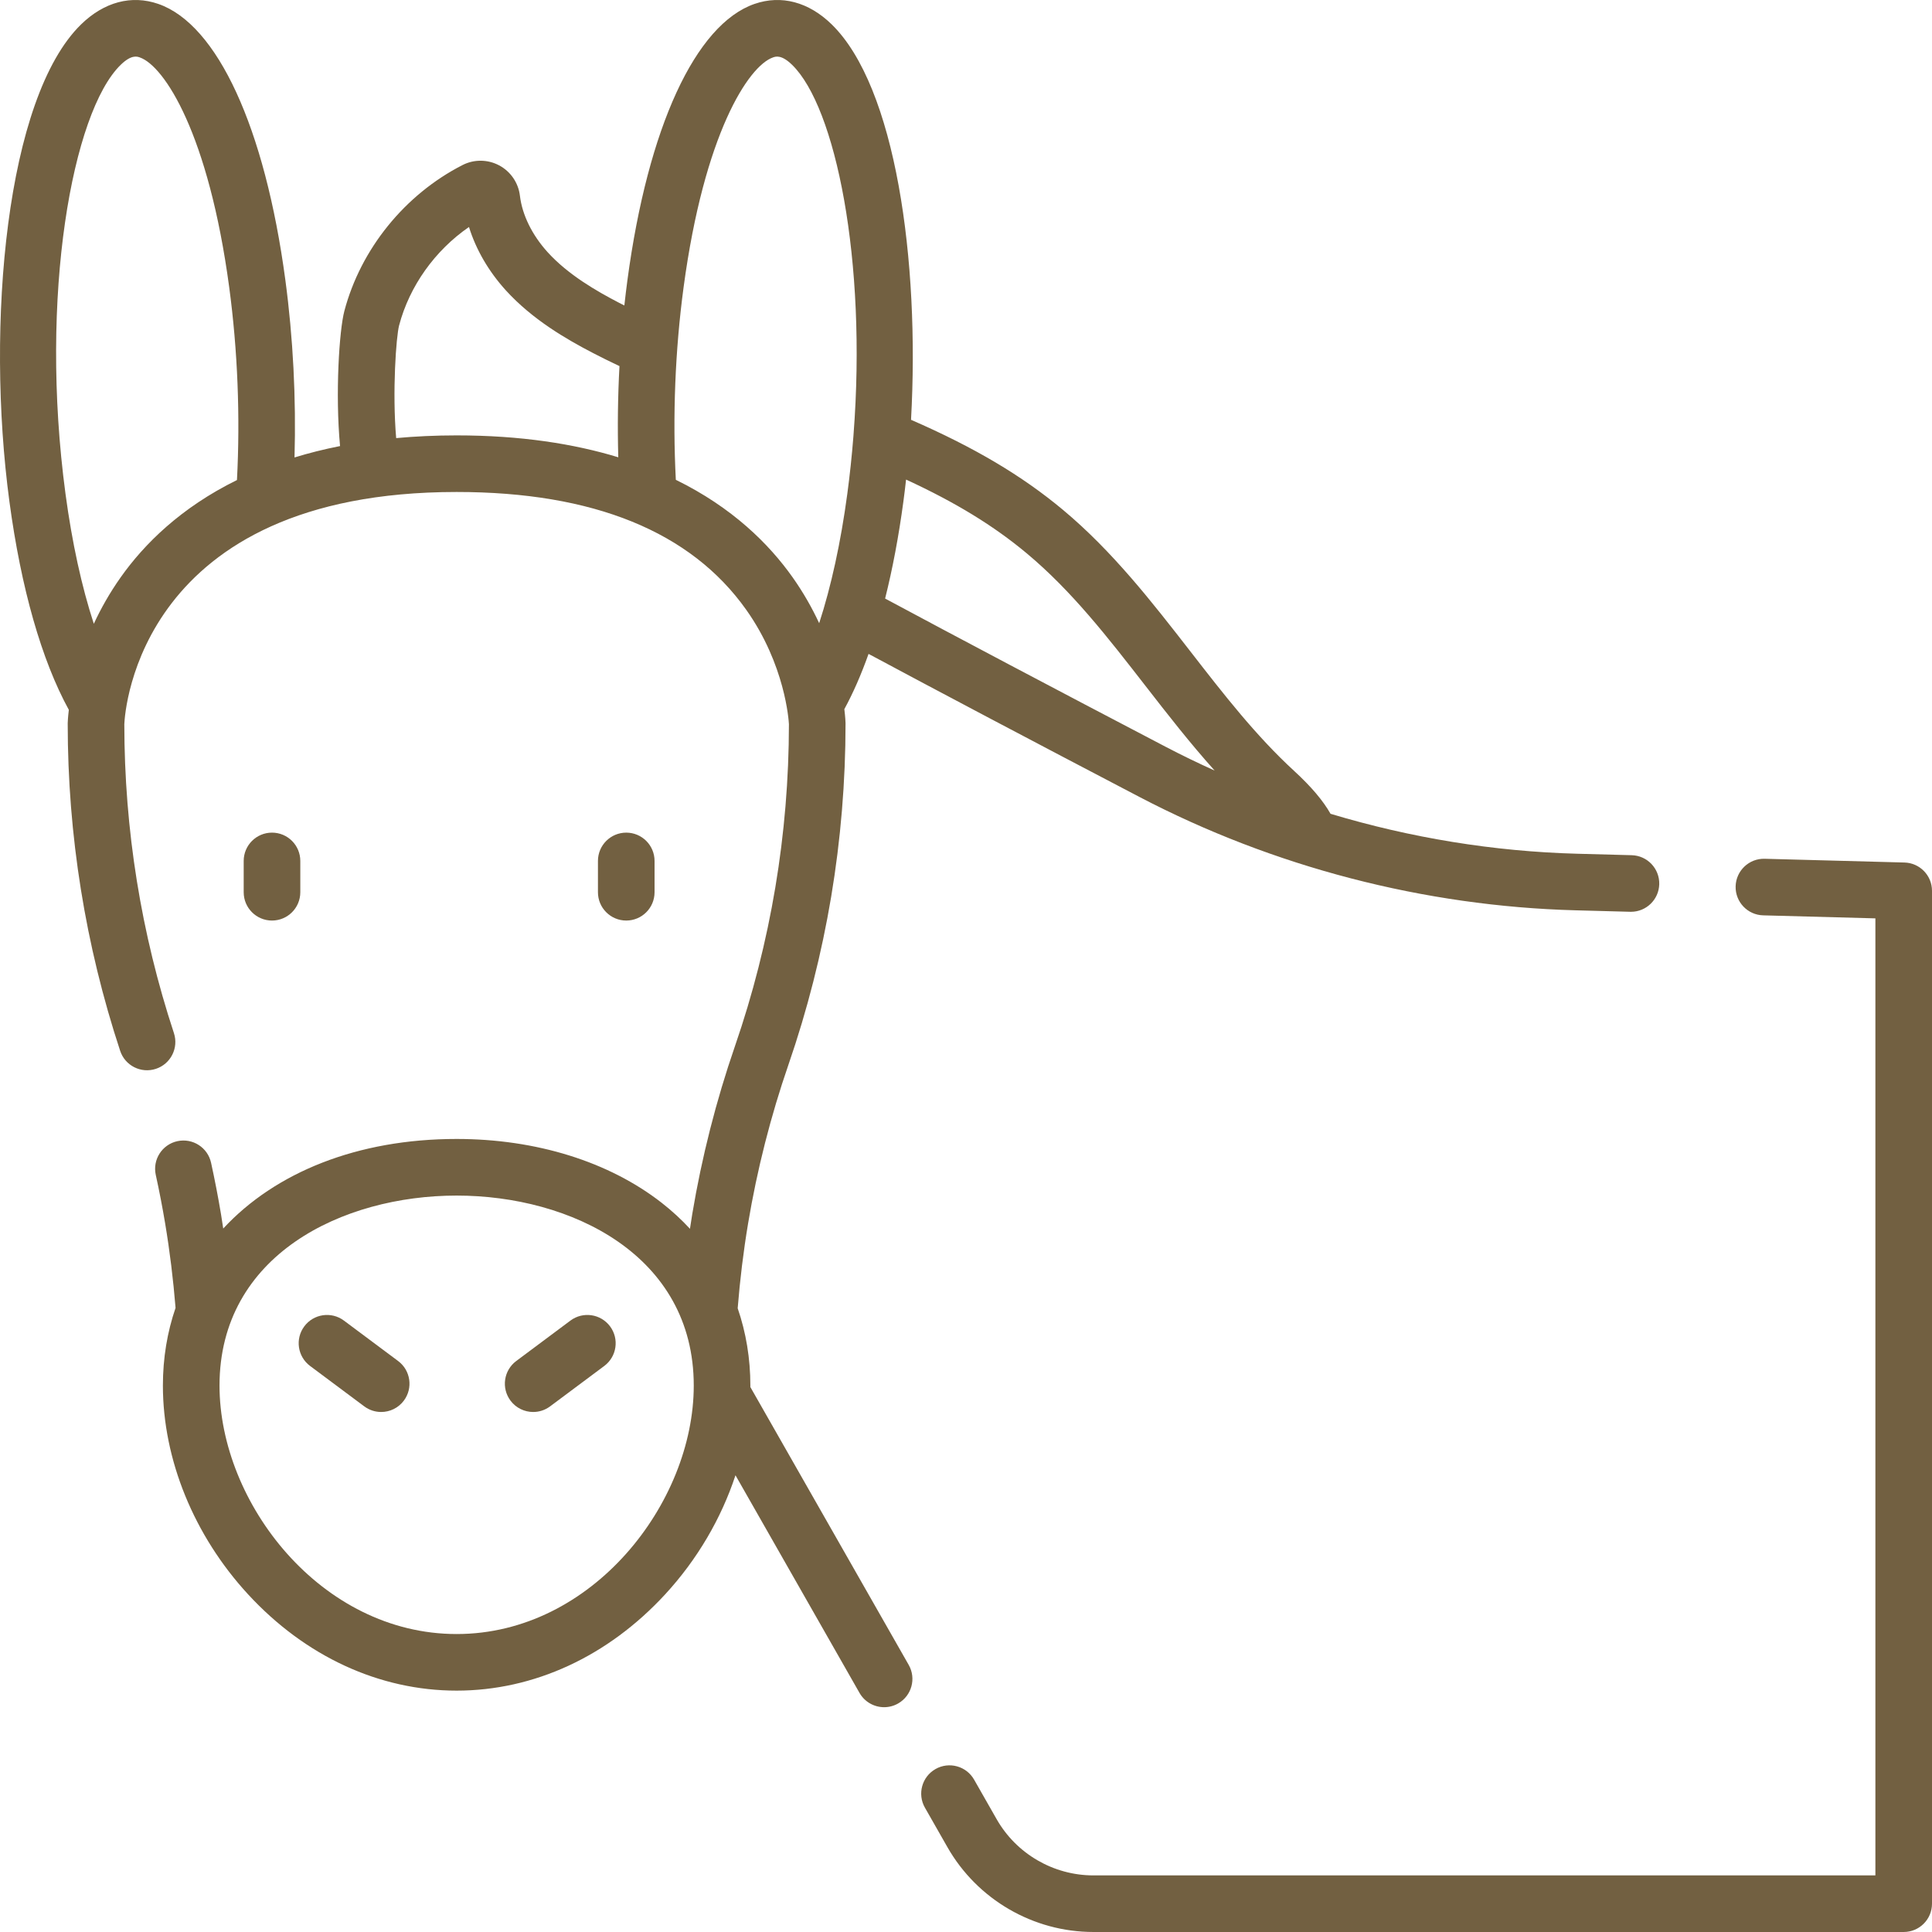 <?xml version="1.0"?>
<svg xmlns="http://www.w3.org/2000/svg" xmlns:xlink="http://www.w3.org/1999/xlink" xmlns:svgjs="http://svgjs.com/svgjs" version="1.1" width="512" height="512" x="0" y="0" viewBox="0 0 512 512" style="enable-background:new 0 0 512 512" xml:space="preserve"><g><g xmlns="http://www.w3.org/2000/svg"><g><path d="m504.7 228.577-37.042-.994c-4.135-.11-7.588 3.155-7.699 7.296s3.156 7.587 7.297 7.698l29.742.799v253.624h-207.228c-10.585 0-20.416-5.712-25.656-14.907l-5.968-10.472c-2.051-3.601-6.631-4.853-10.231-2.804-3.599 2.051-4.855 6.631-2.804 10.229l5.968 10.472c7.903 13.868 22.729 22.482 38.691 22.482h214.729c4.143 0 7.501-3.357 7.501-7.5v-268.426c0-4.063-3.237-7.389-7.3-7.497z" fill="#726041" data-original="#000000" style=""/><path d="m198.845 367.57c.001-.125.01-.25.01-.375 0-7.186-1.15-14.066-3.359-20.486.596-7.492 1.513-15.043 2.755-22.471 2.388-14.28 5.989-28.445 10.704-42.099 4.985-14.442 8.793-29.421 11.319-44.519 2.524-15.08 3.803-30.506 3.803-45.848 0-.068-.001-.137-.003-.204-.005-.197-.051-1.501-.315-3.633 2.334-4.282 4.478-9.191 6.418-14.644 18.909 10.134 43.002 22.858 71.757 37.895 35.546 18.589 75.526 28.982 115.616 30.058l14.469.389c.068.002.137.003.205.003 4.049 0 7.385-3.227 7.494-7.299.111-4.141-3.156-7.587-7.297-7.698l-14.469-.389c-22.09-.593-44.138-4.207-65.345-10.586-1.98-3.492-5.146-7.227-9.646-11.361-10.148-9.331-18.583-20.192-27.513-31.692-10.114-13.023-20.572-26.49-33.715-37.464-10.888-9.091-23.473-16.562-40.299-23.894 2.346-42.266-4.081-88.287-21.04-104.807-6.092-5.935-13.344-7.854-20.425-5.413-15.671 5.412-28.263 32.748-33.683 73.124-.302 2.251-.576 4.52-.825 6.799-.476-.242-.958-.484-1.426-.727-5.923-3.076-13.421-7.376-18.869-13.356-4.157-4.577-6.78-9.911-7.387-15.037-.412-3.406-2.469-6.401-5.505-8.013-3.035-1.61-6.669-1.637-9.704-.078-15.281 7.8-26.988 22.267-31.317 38.699-1.343 5.101-2.434 21.832-1.137 35.768-4.28.844-8.293 1.861-12.065 3.016.44-15.619-.374-31.709-2.435-47.07-5.419-40.377-18.012-67.714-33.683-73.125-7.077-2.441-14.331-.521-20.424 5.413-19.924 19.408-25.315 79.534-19.017 126.452 3.083 22.962 8.529 42.055 15.749 55.221-.244 2.017-.289 3.255-.294 3.445-.002.069-.003.138-.003.207 0 29.551 4.676 58.723 13.899 86.707 1.296 3.933 5.537 6.074 9.471 4.775 3.935-1.296 6.074-5.536 4.777-9.471-8.707-26.421-13.129-53.964-13.145-81.869.161-3.634 4.09-61.533 88.064-61.533 36.275 0 62.11 10.521 76.787 31.269 10.266 14.52 11.221 29.223 11.276 30.266-.008 14.467-1.219 29.01-3.598 43.226-2.388 14.28-5.989 28.444-10.704 42.1-4.985 14.441-8.793 29.42-11.319 44.52-.215 1.289-.405 2.586-.603 3.881-2.272-2.451-4.763-4.753-7.483-6.876-13.987-10.917-33.291-16.93-54.354-16.93-26.338 0-48.095 8.888-61.852 23.74-.195-1.274-.382-2.551-.593-3.816-.758-4.531-1.643-9.112-2.63-13.616-.887-4.046-4.88-6.603-8.933-5.721-4.047.887-6.608 4.886-5.722 8.932.934 4.261 1.771 8.594 2.488 12.88 1.231 7.356 2.148 14.873 2.756 22.368-2.191 6.374-3.355 13.27-3.355 20.589 0 19.599 8.233 39.77 22.587 55.34 15.161 16.445 34.785 25.502 55.254 25.502s40.092-9.057 55.253-25.502c8.534-9.257 14.883-20.144 18.646-31.567l32.869 57.673c1.384 2.428 3.917 3.788 6.524 3.788 1.259 0 2.536-.317 3.707-.984 3.6-2.051 4.855-6.631 2.804-10.229zm73.272-220.91c11.901 9.936 21.412 22.183 31.481 35.149 5.821 7.497 11.784 15.152 18.296 22.403-4.398-1.98-8.739-4.085-13.01-6.318-30.099-15.741-55.072-28.937-74.32-39.272 1.971-7.861 3.603-16.472 4.845-25.724.257-1.913.492-3.85.71-5.803 13.147 6.062 23.254 12.263 31.998 19.565zm-240.137 6.337c-2.949 4.168-5.276 8.338-7.117 12.316-3.193-9.767-5.768-21.492-7.502-34.41-7.064-52.623 1.855-101.282 14.616-113.713 2.823-2.751 4.333-2.23 5.058-1.979 6.547 2.261 18.264 20.355 23.712 60.941 2.241 16.689 2.932 34.283 2.051 51.067-14.904 7.329-24.596 16.983-30.818 25.778zm73.009-36.895c-1.059-12.323.002-26.915.773-29.839 2.757-10.468 9.508-19.885 18.523-26.107 1.846 5.963 5.202 11.766 9.783 16.808 7.052 7.742 16.023 12.925 23.047 16.573 2.259 1.175 4.602 2.329 7.051 3.486-.436 8.074-.539 16.177-.316 24.165-11.75-3.582-25.864-5.804-42.839-5.804-5.657-.001-10.98.258-16.022.718zm74.114 11.054c-.876-16.77-.186-34.334 2.053-51.003 5.448-40.586 17.165-58.68 23.711-60.941.727-.252 2.235-.773 5.059 1.979 11.482 11.185 19.846 51.704 16.263 98.046-.021.182-.032.363-.039.544-.395 4.985-.925 10.034-1.608 15.122-1.725 12.849-4.281 24.515-7.451 34.25-1.828-3.93-4.134-8.046-7.043-12.161-6.239-8.819-15.968-18.501-30.945-25.836zm-58.089 305.882c-35.965 0-62.84-34.761-62.84-65.842 0-34.597 32.574-50.355 62.84-50.355s62.839 15.758 62.839 50.355c0 31.08-26.873 65.842-62.839 65.842z" fill="#726041" data-original="#000000" style=""/><path d="m79.583 236.455v-8.299c0-4.143-3.358-7.5-7.501-7.5s-7.501 3.357-7.501 7.5v8.299c0 4.143 3.358 7.5 7.501 7.5s7.501-3.357 7.501-7.5z" fill="#726041" data-original="#000000" style=""/><path d="m173.464 236.455v-8.299c0-4.143-3.358-7.5-7.501-7.5s-7.501 3.357-7.501 7.5v8.299c0 4.143 3.358 7.5 7.501 7.5s7.501-3.357 7.501-7.5z" fill="#726041" data-original="#000000" style=""/><path d="m105.502 360.679-14.362-10.713c-3.32-2.476-8.02-1.792-10.498 1.527-2.477 3.319-1.793 8.018 1.528 10.496l14.362 10.713c1.346 1.004 2.919 1.488 4.479 1.488 2.287 0 4.546-1.042 6.018-3.016 2.478-3.319 1.794-8.018-1.527-10.495z" fill="#726041" data-original="#000000" style=""/><path d="m151.173 349.966-14.362 10.713c-3.321 2.478-4.005 7.177-1.528 10.496 1.473 1.975 3.731 3.016 6.018 3.016 1.56 0 3.133-.484 4.479-1.488l14.362-10.713c3.321-2.478 4.005-7.177 1.528-10.496-2.476-3.321-7.177-4.004-10.497-1.528z" fill="#726041" data-original="#000000" style=""/></g></g></g></svg>
